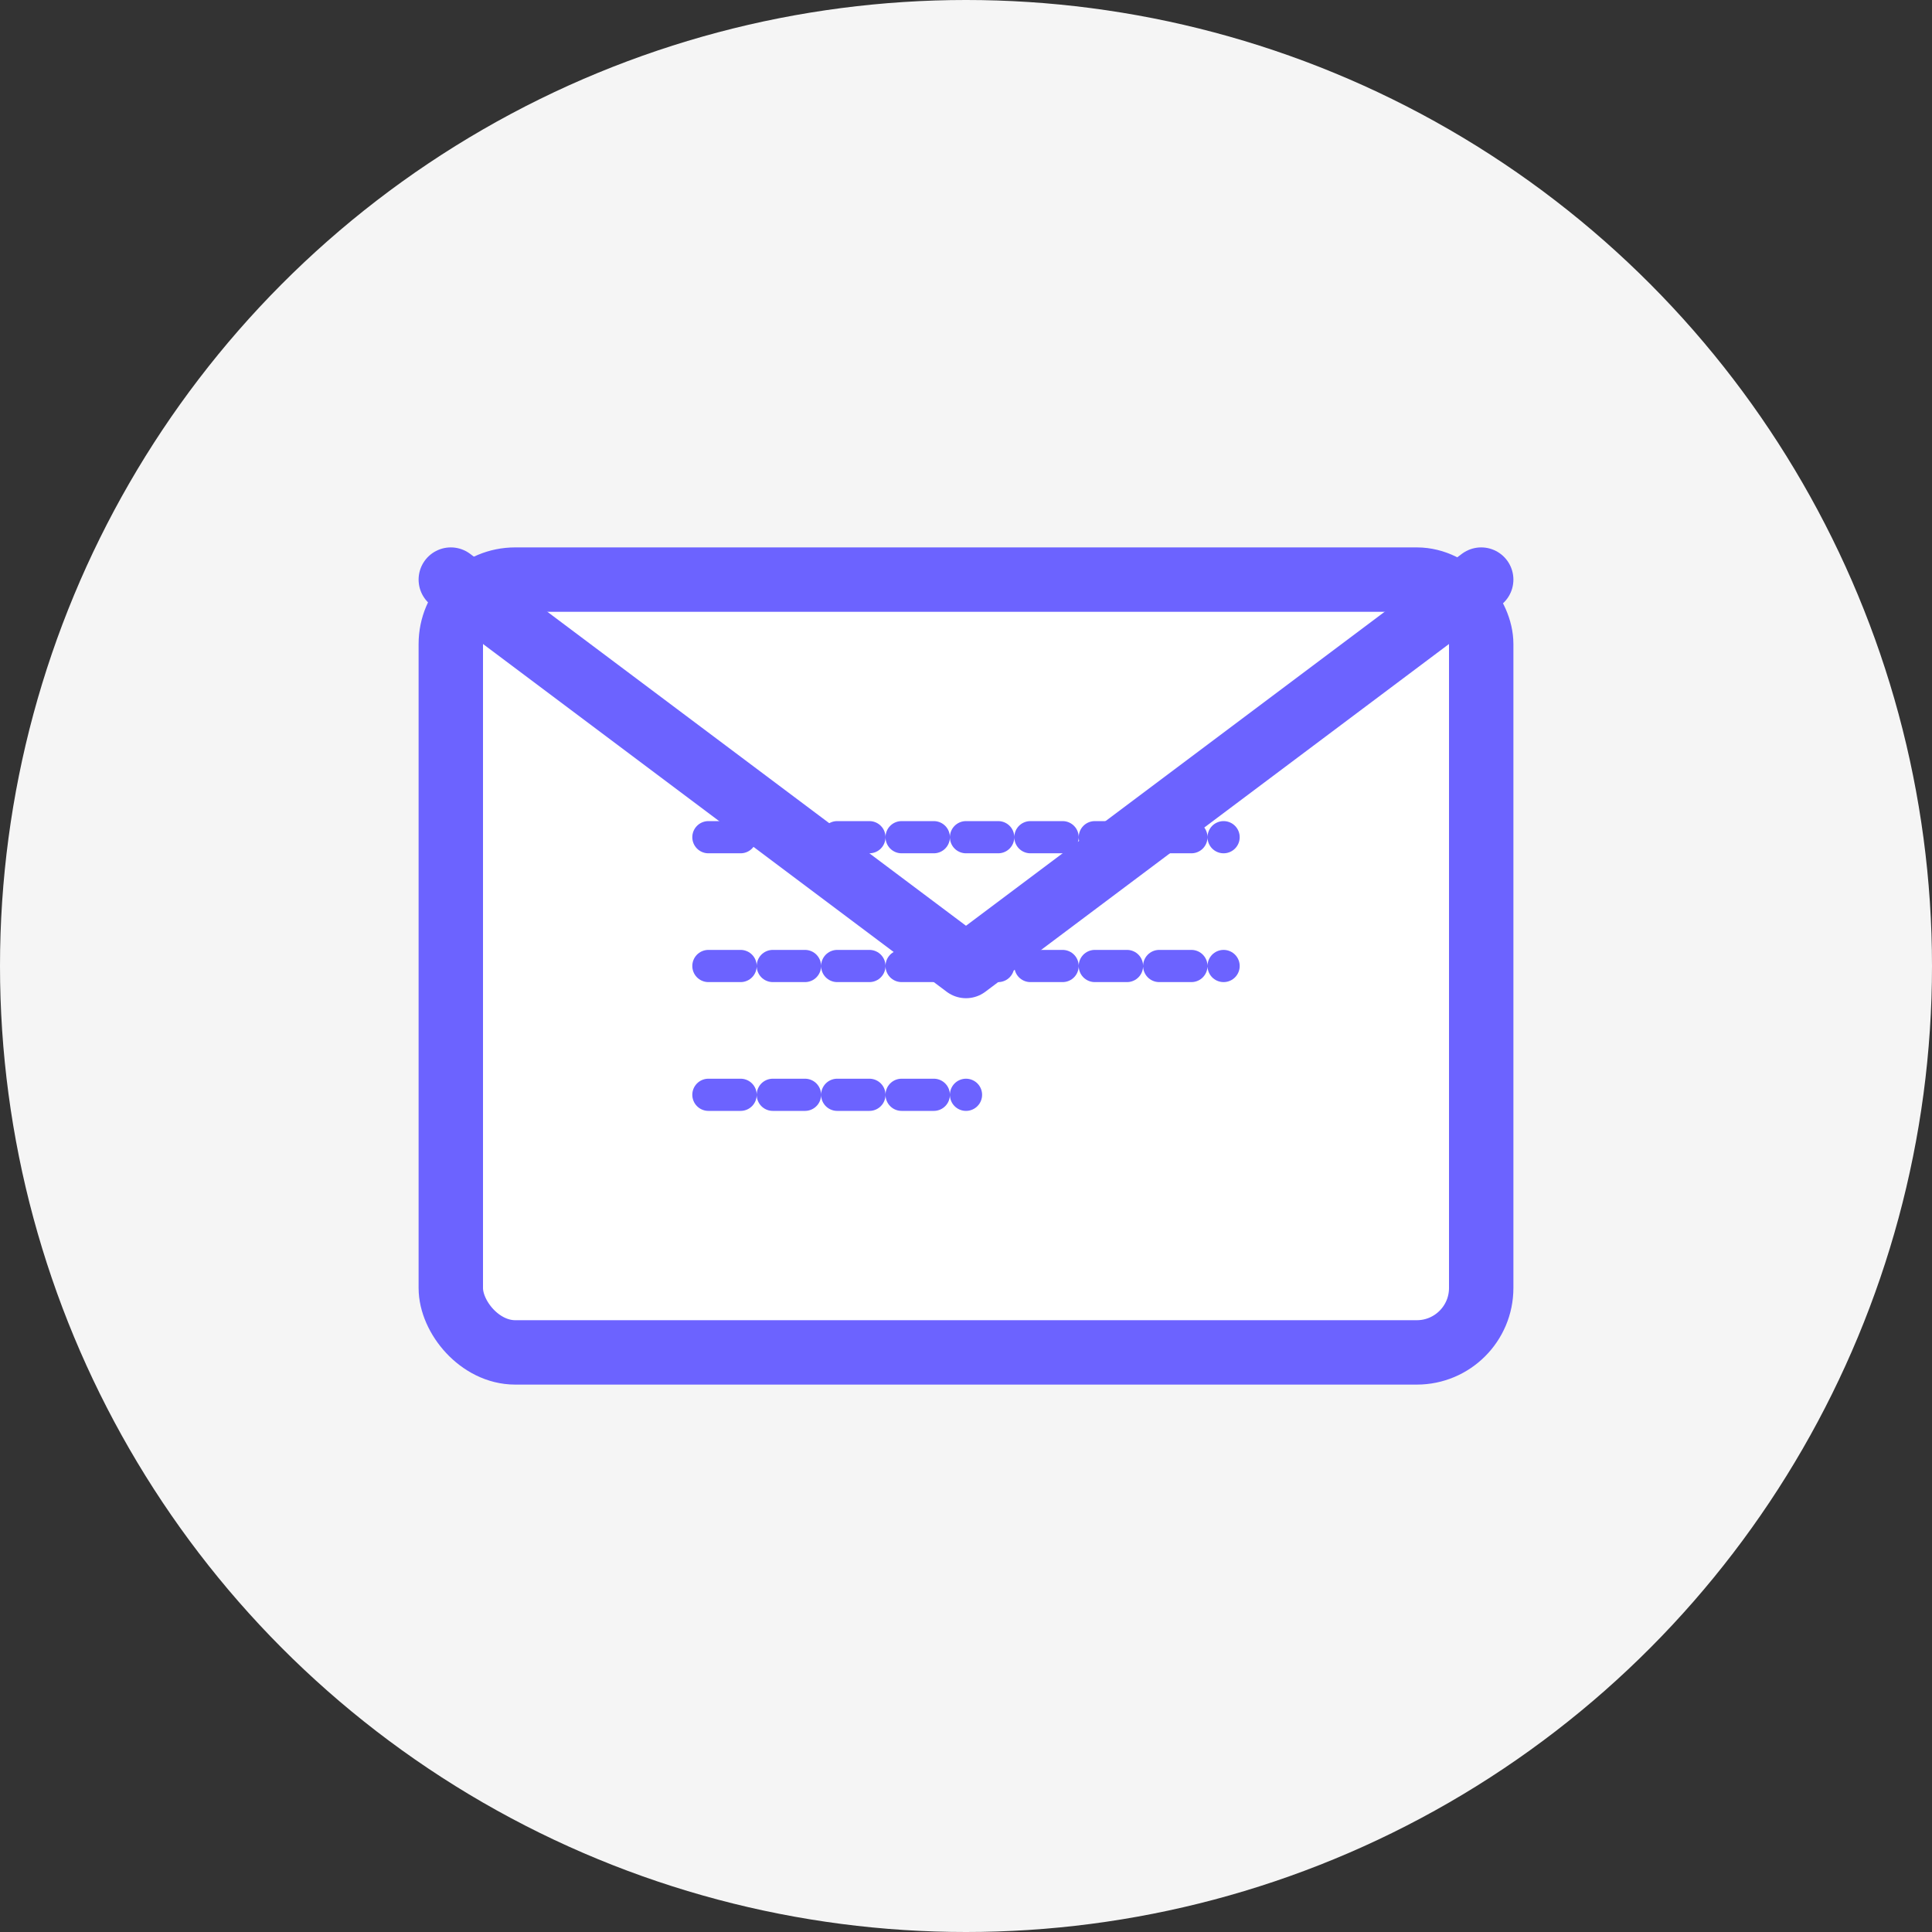 <svg width="60" height="60" viewBox="0 0 60 60" xmlns="http://www.w3.org/2000/svg">
  <rect x="0" y="0" width="60" height="60" fill="#333333" stroke="none"/>
  <!-- Background circle -->
  <circle cx="30" cy="30" r="30" fill="#f5f5f5" />
  
  <!-- Contact icon - Envelope with paper -->
  <g fill="none" stroke="#6c63ff" stroke-width="2" stroke-linecap="round" stroke-linejoin="round">
    <!-- Envelope -->
    <rect x="14" y="18" width="32" height="24" rx="2" fill="white" />
    
    <!-- Top flap -->
    <path d="M14 18l16 12 16-12" />
    
    <!-- Contact form elements inside -->
    <line x1="22" y1="26" x2="38" y2="26" stroke-width="1" stroke-dasharray="1,1" />
    <line x1="22" y1="30" x2="38" y2="30" stroke-width="1" stroke-dasharray="1,1" />
    <line x1="22" y1="34" x2="30" y2="34" stroke-width="1" stroke-dasharray="1,1" />
  </g>
</svg>
